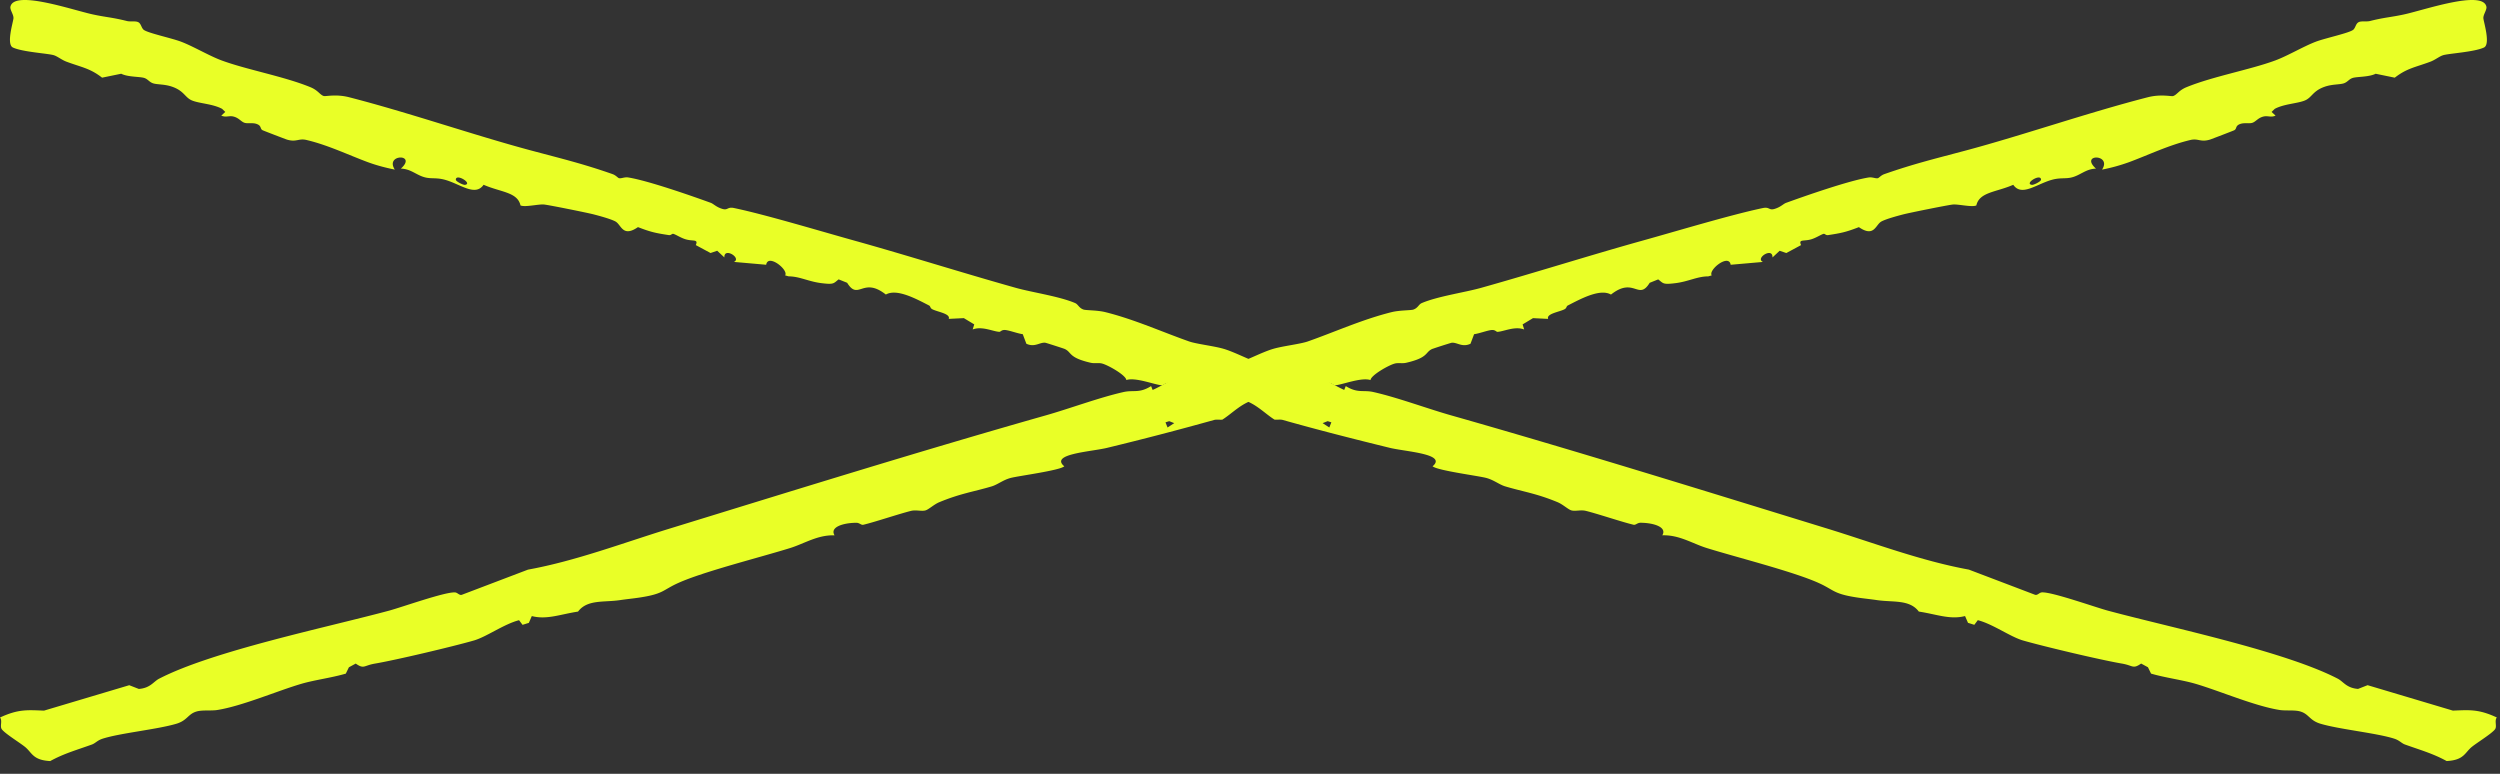 <svg xmlns="http://www.w3.org/2000/svg" width="168" height="52" fill="none"><rect width="100%" height="100%" fill="#333333" stroke="none"/><path fill="#E9FF27" d="M158.51 1.485c.19-.087.517-.013.754-.073.994-.25 1.39-.247 2.297-.445 1.346-.292 5.203-1.634 5.517-.552l.008.032c.047.21-.221.532-.203.78.018.247.493 1.741.044 1.964-.654.31-2.411.402-2.772.526-.247.084-.515.31-.828.427-1.008.378-1.577.435-2.398 1.076l-1.285-.264c-.459.232-1.269.187-1.559.287-.238.082-.335.278-.585.358-.28.091-.762.05-1.269.224-.83.286-.863.733-1.353.931-.509.206-1.388.223-2.015.56l-.213.206.268.249c-.324.144-.528-.02-.839.067-.365.1-.494.35-.74.42-.201.058-.518-.02-.776.066-.376.123-.227.325-.419.427-.077.04-1.547.602-1.631.629-.644.196-.79-.097-1.313.026-1.451.341-2.846 1.018-4.141 1.496a12.11 12.11 0 0 1-1.802.496c.697-1.061-1.534-1.082-.407-.065-.706.014-1.074.483-1.711.607-.412.08-.74-.011-1.312.16-1.015.304-1.987 1.116-2.536.318-1.149.503-2.277.483-2.481 1.387-.294.138-1.218-.098-1.582-.06-.344.035-2.912.554-3.325.661-.414.107-1.136.303-1.461.472-.41.21-.478 1.107-1.525.386-.876.338-1.204.404-2.072.536-.157.024-.214-.11-.303-.085-.182.053-.461.246-.783.353-.528.176-.919-.03-.728.403l-.991.534-.447-.154-.482.45c.031-.718-1.182.052-.643.302l-2.167.19c-.12-.77-1.524.35-1.273.714l-.235.066c-.741.002-1.322.346-2.195.455-.872.11-.815.015-1.167-.252l-.572.23c-.758 1.233-1.046-.439-2.601.79-.734-.423-2.033.289-2.902.734-.101.052-.069.167-.202.243-.324.186-1.257.298-1.119.657l-1.018-.05-.697.42.104.343c-.621-.244-1.374.138-1.794.158-.084.004-.147-.15-.403-.122-.299.031-.815.232-1.168.28l-.242.642c-.578.27-.925-.13-1.291-.063a36.23 36.23 0 0 0-1.285.413c-.492.228-.231.58-1.746.928-.27.062-.524-.012-.766.052-.427.113-1.613.794-1.63 1.11-.618-.21-1.951.336-2.386.35-.132.004-.226-.216-.615-.156-.317.05-1.048.46-1.443.541-.42.086-.622-.063-.81-.023-.177.038-.292.239-.529.306-.74.21-1.48.155-2.066.32-.846.237-1.459.912-2.106 1.32-.184.022-.384-.026-.569.026a210.759 210.759 0 0 1-7.175 1.87c-1.072.263-3.885.405-2.88 1.24-.316.288-3.112.646-3.623.788-.51.141-.86.444-1.259.563-1.204.359-2.093.471-3.514 1.06-.367.152-.71.49-.935.554-.272.075-.625-.054-.979.034-.844.212-2.381.735-3.194.93-.148.036-.254-.137-.48-.134-.882.008-1.79.293-1.454.844-1.144-.036-2.02.554-2.983.854-2.036.633-5.806 1.577-7.516 2.346-1.079.485-.972.745-2.695.994-.382.056-.768.093-1.232.161-1.087.16-2.189-.057-2.812.77-1.206.183-2.098.561-3.107.301l-.198.456-.424.133-.235-.312c-1.028.265-2.182 1.12-3.046 1.367-1.448.415-5.228 1.31-6.645 1.551-.753.128-.72.39-1.285-.003l-.458.249-.208.426c-.933.276-2.091.423-2.98.683-1.622.475-3.967 1.492-5.655 1.761-.423.068-1-.016-1.4.103-.58.172-.61.599-1.347.82-1.27.382-3.77.623-4.963 1.006-.355.114-.48.306-.722.393-1.016.366-1.869.6-2.797 1.11-1.172-.06-1.218-.562-1.688-.947-.356-.29-1.367-.908-1.568-1.194-.142-.201.06-.572-.118-.786 1.22-.567 1.818-.507 2.955-.462l5.73-1.709.64.25v.002c.78-.059.99-.495 1.364-.688 3.577-1.853 11.217-3.435 15.42-4.564.905-.243 3.781-1.274 4.462-1.236.177.01.281.204.454.164l4.454-1.694c3.22-.586 6.374-1.79 9.51-2.755 8.483-2.609 16.873-5.222 25.27-7.607 1.623-.46 3.634-1.213 5.25-1.574.673-.15 1.046.102 1.843-.398l.105.26c.728-.328 1.154-.673 1.999-.94.711-.226 2.603-.79 3.246-.94.333-.078.26.125.565.035.524-.154 1.577-.71 2.3-.92.655-.191 1.815-.32 2.311-.494 1.785-.625 3.678-1.485 5.634-1.97.54-.133 1.29-.116 1.456-.17.323-.108.359-.347.57-.438 1.075-.46 2.885-.714 3.98-1.022 3.57-1.001 7.315-2.189 10.871-3.18 2.247-.625 5.958-1.743 8.071-2.185.456-.096.404.17.779.06.415-.12.594-.34.785-.41 1.317-.478 4.235-1.497 5.549-1.705.251-.04.478.09.623.047.073-.02.203-.192.429-.272 1.996-.7 3.496-1.058 5.496-1.593 3.83-1.025 8.174-2.536 12.209-3.573.879-.226 1.581-.042 1.702-.081.267-.086.369-.376.896-.594 1.754-.72 4.267-1.172 5.954-1.793.834-.306 1.914-.951 2.732-1.262.653-.248 2.267-.587 2.525-.807.156-.134.164-.418.371-.513Zm-21.353 10.591c-.001-.45-1.153.26-.618.346.12.02.619-.229.618-.346ZM78.321 28.381l.138.346.45-.292-.339-.133-.249.079Z"/><path fill="#E9FF27" d="M9.28 1.485c-.191-.087-.518-.013-.755-.073-.994-.25-1.39-.247-2.297-.445C4.882.675 1.025-.667.71.415a.49.49 0 0 0-.008.032c-.047.21.221.532.203.78C.888 1.474.413 2.968.862 3.19c.654.31 2.411.402 2.772.526.247.084.515.31.828.427 1.008.378 1.577.435 2.398 1.076l1.285-.264c.459.232 1.269.187 1.56.287.237.082.334.278.584.358.28.091.762.05 1.269.224.83.286.863.733 1.353.931.509.206 1.388.223 2.015.56l.213.206-.268.249c.324.144.528-.02.839.067.366.1.494.35.74.42.2.058.519-.02.776.066.376.123.227.325.419.427.077.04 1.547.602 1.631.629.644.196.79-.097 1.313.026 1.451.341 2.846 1.018 4.141 1.496.578.214 1.2.375 1.802.496-.697-1.061 1.535-1.082.407-.065.706.014 1.074.483 1.71.607.413.08.741-.011 1.313.16 1.015.304 1.987 1.116 2.536.318 1.149.503 2.277.483 2.48 1.387.295.138 1.22-.098 1.583-.06.344.035 2.912.554 3.325.661.414.107 1.136.303 1.461.472.41.21.478 1.107 1.525.386.876.338 1.204.404 2.072.536.157.024.214-.11.303-.085.182.053.462.246.783.353.528.176.919-.03.728.403l.991.534.447-.154.482.45c-.031-.718 1.183.052.643.302l2.167.19c.12-.77 1.524.35 1.273.714l.235.066c.74.002 1.322.346 2.195.455.872.11.815.015 1.167-.252l.572.23c.758 1.233 1.046-.439 2.6.79.735-.423 2.034.289 2.903.734.1.052.07.167.202.243.324.186 1.257.298 1.12.657l1.017-.05.697.42-.104.343c.62-.244 1.374.138 1.794.158.084.004.147-.15.403-.122.299.031.815.232 1.168.28l.242.642c.578.27.925-.13 1.291-.063.066.012 1.225.385 1.285.413.492.228.231.58 1.746.928.27.062.525-.012.766.052.427.113 1.613.794 1.63 1.11.619-.21 1.951.336 2.386.35.132.004.226-.216.616-.156.316.05 1.047.46 1.442.541.42.086.622-.063.81-.023.177.038.292.239.529.306.74.21 1.48.155 2.066.32.846.237 1.459.912 2.106 1.32.184.022.385-.026.569.026 2.277.646 4.866 1.306 7.175 1.87 1.072.263 3.885.405 2.881 1.24.315.288 3.112.646 3.622.788.511.141.86.444 1.259.563 1.204.359 2.093.471 3.514 1.06.367.152.71.49.935.554.272.075.625-.054.979.034.845.212 2.381.735 3.194.93.148.036.254-.137.48-.134.882.008 1.79.293 1.454.844 1.144-.036 2.02.554 2.983.854 2.036.633 5.806 1.577 7.516 2.346 1.079.485.972.745 2.695.994.382.056.768.093 1.232.161 1.087.16 2.189-.057 2.812.77 1.206.183 2.098.561 3.107.301l.198.456.424.133.235-.312c1.028.265 2.182 1.12 3.046 1.367 1.448.415 5.228 1.31 6.645 1.551.753.128.719.39 1.285-.003l.458.249.208.426c.933.276 2.091.423 2.981.683 1.621.475 3.966 1.492 5.654 1.761.423.068 1.001-.016 1.4.103.581.172.611.599 1.347.82 1.27.382 3.77.623 4.963 1.006.355.114.48.306.722.393 1.016.366 1.869.6 2.797 1.11 1.172-.06 1.218-.562 1.688-.947.356-.29 1.367-.908 1.568-1.194.142-.201-.061-.572.118-.786-1.219-.567-1.818-.507-2.955-.462l-5.73-1.709-.639.25v.002c-.78-.059-.992-.495-1.365-.688-3.577-1.853-11.217-3.435-15.42-4.564-.905-.243-3.781-1.274-4.462-1.236-.177.01-.281.204-.454.164l-4.454-1.694c-3.219-.586-6.374-1.79-9.509-2.755-8.484-2.609-16.874-5.222-25.271-7.607-1.623-.46-3.634-1.213-5.25-1.574-.673-.15-1.045.102-1.843-.398l-.105.26c-.728-.328-1.154-.673-1.999-.94-.711-.226-2.603-.79-3.246-.94-.333-.078-.26.125-.565.035-.524-.154-1.577-.71-2.3-.92-.655-.191-1.815-.32-2.311-.494-1.785-.625-3.678-1.485-5.634-1.97-.54-.133-1.29-.116-1.456-.17-.322-.108-.359-.347-.57-.438-1.075-.46-2.885-.714-3.98-1.022-3.57-1.001-7.315-2.189-10.871-3.18-2.247-.625-5.958-1.743-8.071-2.185-.456-.096-.404.17-.779.06-.415-.12-.594-.34-.785-.41-1.317-.478-4.235-1.497-5.55-1.705-.25-.04-.477.09-.622.047-.073-.02-.203-.192-.429-.272-1.996-.7-3.495-1.058-5.495-1.593-3.83-1.025-8.175-2.536-12.21-3.573-.88-.226-1.58-.042-1.702-.081-.267-.086-.369-.376-.896-.594-1.754-.72-4.267-1.172-5.954-1.793-.834-.306-1.914-.951-2.732-1.262-.653-.248-2.267-.587-2.524-.807-.157-.134-.165-.418-.372-.513Zm21.352 10.591c.001-.45 1.153.26.618.346-.12.02-.619-.229-.618-.346Zm58.836 16.305-.138.346-.45-.292.34-.133.248.079Z"/></svg>